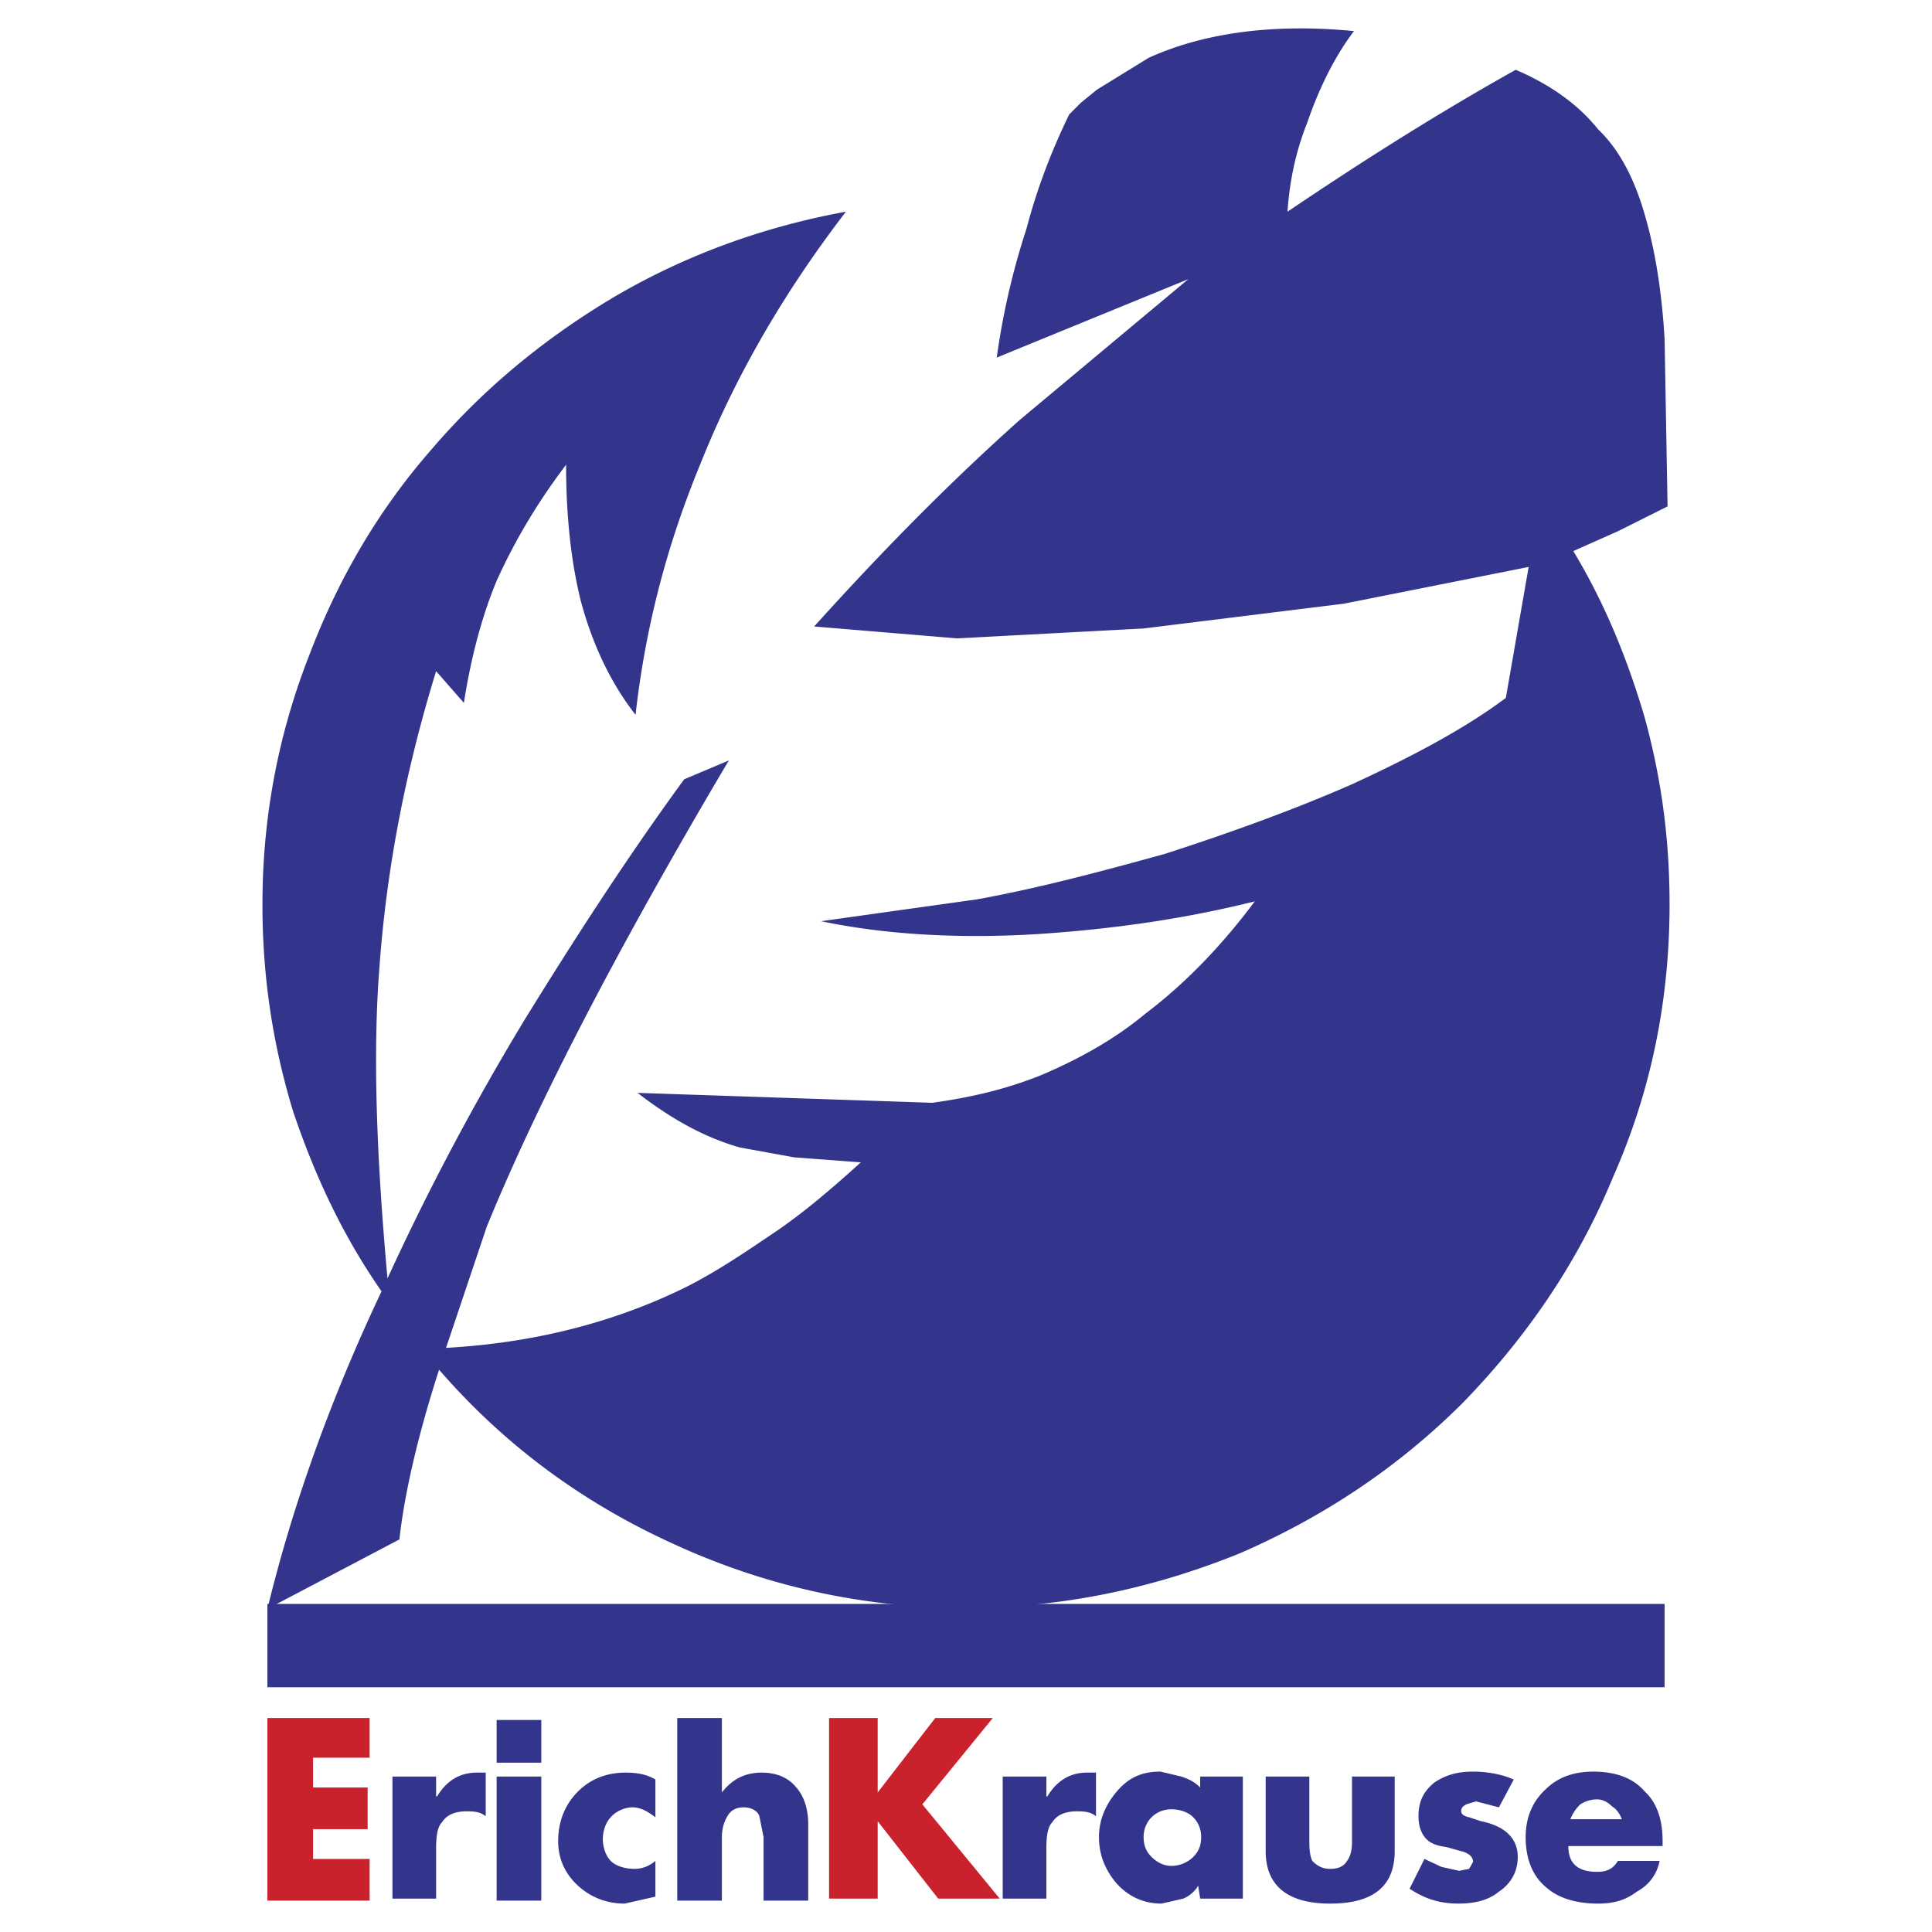 <svg xmlns="http://www.w3.org/2000/svg" width="2500" height="2500" viewBox="0 0 192.756 192.756"><g fill-rule="evenodd" clip-rule="evenodd"><path fill="#fff" d="M0 0h192.756v192.756H0V0z"/><path fill="#33348c" d="M49.549 177.248h4.455v12.377h-4.455v-12.377zM49.549 171.605h4.455v4.258h-4.455v-4.258z"/><path fill="#c9222d" d="M31.234 182.496h5.445v-4.158h-5.445v-2.971h5.643v-3.959H26.679v18.217h10.198v-4.158h-5.643v-2.971z"/><path d="M43.51 177.248h-4.356v12.178h4.356v-4.949c0-1.188.099-2.178.594-2.674.495-.791 1.386-1.088 2.475-1.088.891 0 1.386.098 1.881.494v-4.355h-.891c-1.782 0-3.069.891-3.96 2.375h-.099v-1.981zM65.39 177.547c-.792-.496-1.782-.693-2.97-.693-1.98 0-3.564.693-4.752 1.881-1.287 1.287-1.98 2.971-1.98 4.949 0 1.783.693 3.268 1.98 4.455 1.188 1.09 2.772 1.783 4.653 1.783l3.069-.693v-3.564c-.594.496-1.287.793-2.079.793-.99 0-1.881-.297-2.376-.793-.495-.494-.792-1.387-.792-2.178 0-.793.297-1.684.792-2.178.495-.594 1.386-.99 2.178-.99s1.485.396 2.277.99v-3.762zM67.568 171.408v18.217h4.455v-6.336c0-.793.198-1.486.495-1.98.297-.594.792-.99 1.683-.99.792 0 1.485.396 1.584.99l.396 1.98v6.336h4.455v-7.623c0-1.486-.396-2.773-1.188-3.664-.792-.99-1.98-1.484-3.465-1.484-1.683 0-2.97.693-3.96 1.98v-7.426h-4.455zM111.426 178.734c-1.088 1.287-1.781 2.771-1.781 4.555 0 1.881.693 3.365 1.781 4.652 1.189 1.287 2.674 1.98 4.457 1.98l2.178-.496a3.208 3.208 0 0 0 1.484-1.287l.197 1.287H124v-12.178h-4.258v1.09c-.494-.494-.99-.791-1.881-1.09l-2.078-.494c-1.881.001-3.168.595-4.357 1.981zm5.445 1.782c.893 0 1.684.297 2.18.793.494.494.791 1.188.791 1.98 0 .891-.297 1.484-.791 1.979a3.14 3.14 0 0 1-2.18.893c-.791 0-1.484-.396-1.979-.893-.496-.494-.793-1.088-.793-1.979 0-.793.297-1.486.793-1.98.495-.497 1.188-.793 1.979-.793zM160.83 180.219c.494.297.791.793.988 1.287h-5.146c.197-.494.494-.99.99-1.484.494-.297.988-.496 1.682-.496.496-.001.99.199 1.486.693zm-6.635-1.684c-1.287 1.189-1.979 2.773-1.979 4.754 0 2.178.691 3.861 1.979 4.949 1.287 1.188 3.17 1.684 5.248 1.684 1.484 0 2.674-.297 3.861-1.188 1.088-.596 1.98-1.584 2.277-3.07h-4.158c-.496.793-1.09 1.09-2.08 1.09-1.881 0-2.871-.793-2.871-2.574h9.406v-.496c0-2.178-.594-3.861-1.783-4.949-1.188-1.387-2.969-1.98-5.146-1.98-1.98-.001-3.564.593-4.754 1.78zM104.396 177.248h-4.355v12.178h4.355v-4.949c0-1.188.1-2.178.596-2.674.494-.791 1.385-1.088 2.475-1.088.891 0 1.385.098 1.881.494v-4.355h-.891c-1.783 0-3.07.891-3.961 2.375h-.1v-1.981zM126.277 177.248v7.426c0 3.465 2.178 5.248 6.436 5.248 4.355 0 6.436-1.783 6.436-5.248v-7.426h-4.258v6.535c0 .891-.197 1.484-.494 1.881-.299.496-.793.793-1.684.793-.793 0-1.287-.297-1.783-.793-.197-.396-.297-.99-.297-1.881v-6.535h-4.356zM151.027 177.547c-1.088-.496-2.574-.793-4.059-.793s-2.674.297-3.861 1.09c-1.088.891-1.584 1.881-1.584 3.365 0 .99.297 1.783.793 2.277.494.494 1.188.693 1.979.791l1.783.496c.494.197.891.494.891.99l-.396.693-.99.197-1.781-.396-1.684-.791-1.484 2.969c1.484.99 2.971 1.486 4.852 1.486 1.584 0 2.969-.297 4.059-1.188 1.188-.793 1.881-1.98 1.881-3.467 0-1.781-1.188-3.068-3.662-3.562l-1.189-.396c-.494-.1-.791-.297-.791-.594 0-.396.197-.496.494-.693l.99-.297 2.277.594 1.482-2.771z" fill="#33348c"/><path fill="#c9222d" d="M87.567 178.834v-7.426h-4.852v18.018h4.852v-7.721l6.039 7.721h6.138l-7.722-9.405 7.029-8.613h-5.742l-5.742 7.426z"/><path d="M166.076 33.793l.297 16.731L161.424 53l-4.455 1.98c3.168 5.248 5.445 10.891 7.127 16.632 1.684 6.139 2.477 12.178 2.477 18.613 0 9.406-1.783 18.513-5.645 27.226-3.465 8.414-8.514 15.84-14.949 22.475-6.436 6.434-13.859 11.385-22.275 15.047-8.811 3.564-17.82 5.445-27.424 5.445-10.197 0-19.999-2.178-29.206-6.436-9.108-4.158-16.83-9.9-23.266-17.324-2.178 6.732-3.465 12.475-3.96 16.93l-13.168 6.93c2.476-10.197 6.238-20.791 11.386-31.682-3.861-5.543-6.633-11.484-8.812-17.92-2.079-6.83-3.069-13.562-3.069-20.691 0-8.416 1.485-16.633 4.554-24.553 2.871-7.624 6.831-14.554 12.276-20.791 5.247-6.139 11.386-11.188 18.415-15.346 7.128-4.158 14.851-6.93 22.969-8.415-6.237 8.118-11.088 16.533-14.553 25.246-3.268 7.92-5.445 16.137-6.436 24.949-2.475-3.168-4.257-6.931-5.445-11.287-.99-3.96-1.485-8.515-1.485-13.662-2.772 3.663-5.049 7.425-6.93 11.583-1.485 3.564-2.574 7.723-3.267 12.178l-2.772-3.168c-3.168 10.296-4.95 19.999-5.644 29.404-.693 8.713-.297 19.107.792 31.186a255.323 255.323 0 0 1 13.762-25.938c4.95-8.02 10.197-16.139 15.841-23.861l4.455-1.881C61.331 95.076 53.411 110.521 48.559 122.4L44.5 134.479c8.712-.494 16.335-2.475 23.067-5.643 3.168-1.484 6.139-3.465 9.208-5.543 2.871-1.883 5.841-4.357 9.108-7.326l-6.633-.496-5.445-.99c-3.465-.99-6.732-2.771-10.197-5.445l29.404.99c3.564-.494 7.227-1.287 10.891-2.771 3.961-1.684 7.426-3.664 10.395-6.139 4.061-3.068 7.723-6.93 10.891-11.188-7.127 1.782-14.256 2.772-21.682 3.267-8.217.495-15.444 0-21.583-1.287l15.543-2.178c6.039-1.089 12.375-2.772 18.811-4.555 6.732-2.178 12.971-4.455 18.613-6.93 6.236-2.871 11.385-5.644 15.346-8.613l2.277-13.068-18.416 3.663-19.998 2.475-18.613.99-14.257-1.188c6.336-7.029 13.068-13.959 20.494-20.593l16.83-14.058-19.107 7.821a73.334 73.334 0 0 1 2.971-12.871c1.088-4.158 2.574-7.92 4.256-11.385l1.189-1.188 1.584-1.287 5.146-3.168c5.445-2.475 12.377-3.465 20.494-2.673-1.881 2.475-3.465 5.643-4.652 9.108-1.188 2.97-1.781 5.94-1.98 8.911 7.623-5.148 15.148-9.9 22.771-14.158 3.465 1.485 6.236 3.465 8.217 5.94 2.178 2.079 3.664 5.049 4.652 8.514.991 3.367 1.684 7.426 1.981 12.376z" fill="#33348c"/><path fill="#33348c" d="M26.679 160.023h139.397v8.315H26.679v-8.315z"/></g></svg>
